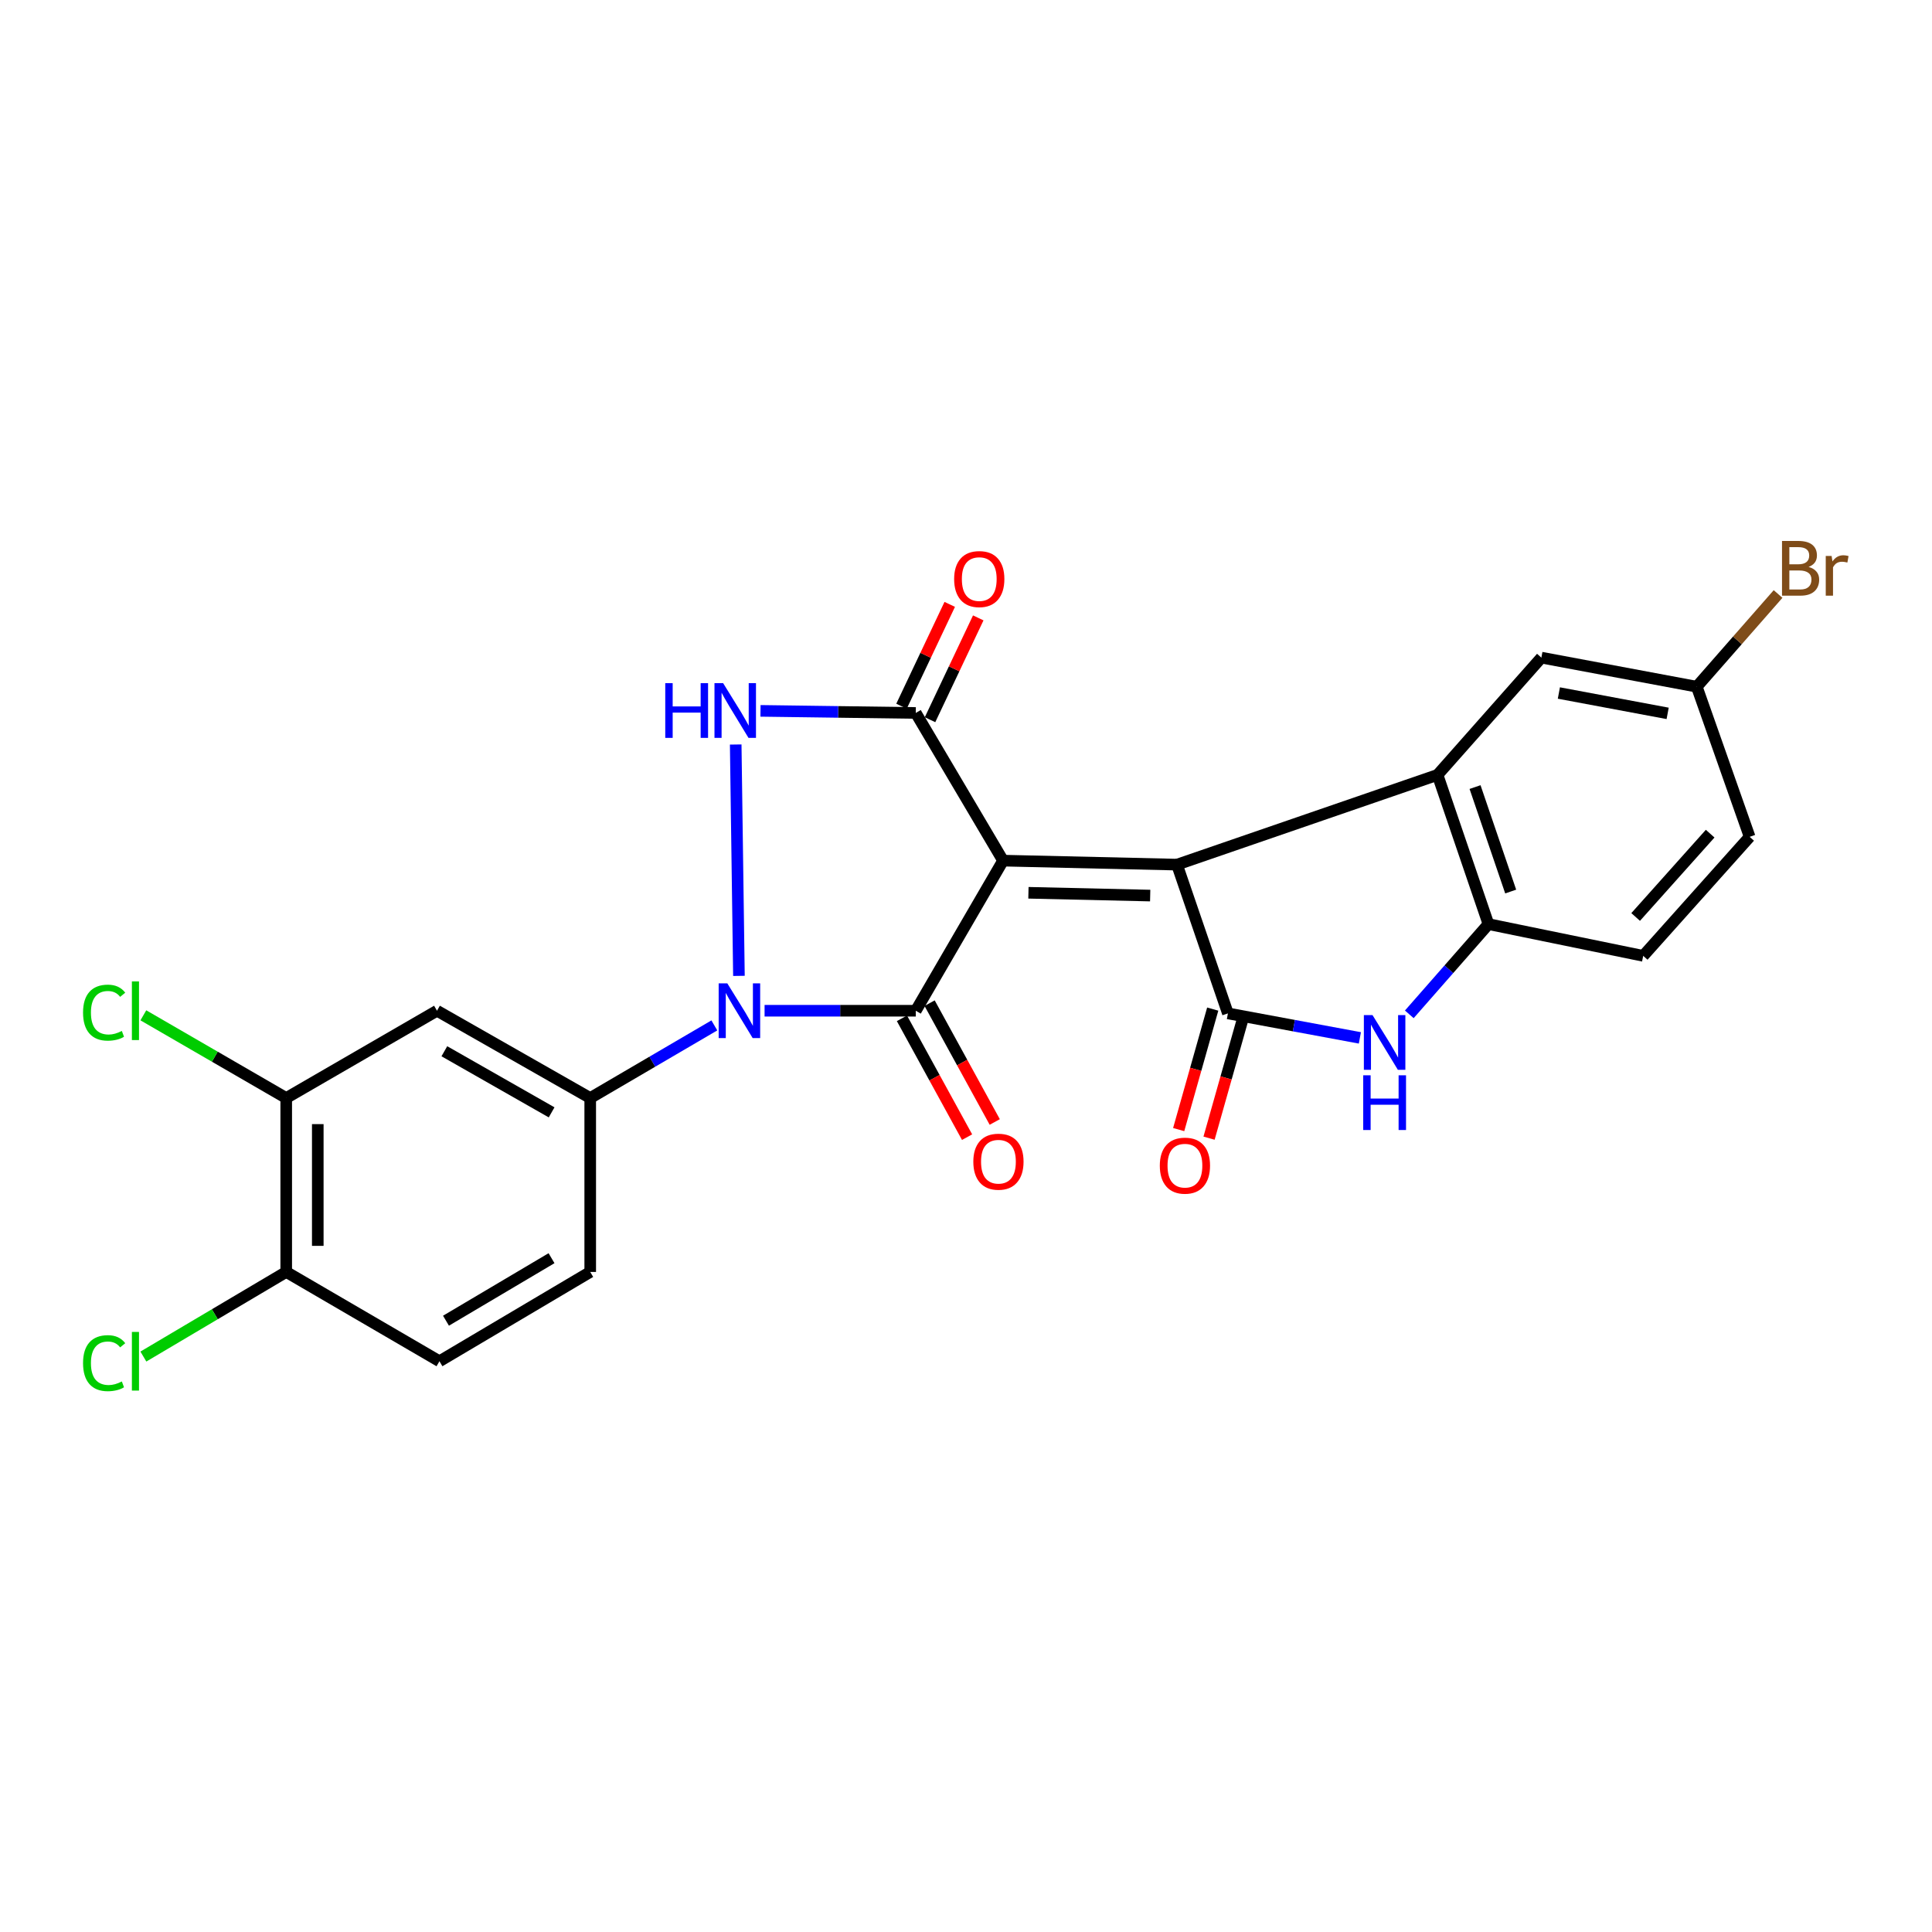 <?xml version='1.0' encoding='iso-8859-1'?>
<svg version='1.1' baseProfile='full'
              xmlns='http://www.w3.org/2000/svg'
                      xmlns:rdkit='http://www.rdkit.org/xml'
                      xmlns:xlink='http://www.w3.org/1999/xlink'
                  xml:space='preserve'
width='1000px' height='1000px' viewBox='0 0 1000 1000'>
<!-- END OF HEADER -->
<rect style='opacity:1.0;fill:#FFFFFF;stroke:none' width='1000' height='1000' x='0' y='0'> </rect>
<path class='bond-0' d='M 519.185,445.461 L 609.213,447.53' style='fill:none;fill-rule:evenodd;stroke:#000000;stroke-width:6px;stroke-linecap:butt;stroke-linejoin:miter;stroke-opacity:1' />
<path class='bond-0' d='M 532.314,462.101 L 595.334,463.55' style='fill:none;fill-rule:evenodd;stroke:#000000;stroke-width:6px;stroke-linecap:butt;stroke-linejoin:miter;stroke-opacity:1' />
<path class='bond-1' d='M 519.185,445.461 L 474.003,523.157' style='fill:none;fill-rule:evenodd;stroke:#000000;stroke-width:6px;stroke-linecap:butt;stroke-linejoin:miter;stroke-opacity:1' />
<path class='bond-3' d='M 519.185,445.461 L 474.003,369.027' style='fill:none;fill-rule:evenodd;stroke:#000000;stroke-width:6px;stroke-linecap:butt;stroke-linejoin:miter;stroke-opacity:1' />
<path class='bond-5' d='M 609.213,447.53 L 635.566,524.527' style='fill:none;fill-rule:evenodd;stroke:#000000;stroke-width:6px;stroke-linecap:butt;stroke-linejoin:miter;stroke-opacity:1' />
<path class='bond-6' d='M 609.213,447.53 L 744.07,401.078' style='fill:none;fill-rule:evenodd;stroke:#000000;stroke-width:6px;stroke-linecap:butt;stroke-linejoin:miter;stroke-opacity:1' />
<path class='bond-2' d='M 474.003,523.157 L 434.874,523.157' style='fill:none;fill-rule:evenodd;stroke:#000000;stroke-width:6px;stroke-linecap:butt;stroke-linejoin:miter;stroke-opacity:1' />
<path class='bond-2' d='M 434.874,523.157 L 395.745,523.157' style='fill:none;fill-rule:evenodd;stroke:#0000FF;stroke-width:6px;stroke-linecap:butt;stroke-linejoin:miter;stroke-opacity:1' />
<path class='bond-12' d='M 466.842,527.083 L 483.7,557.835' style='fill:none;fill-rule:evenodd;stroke:#000000;stroke-width:6px;stroke-linecap:butt;stroke-linejoin:miter;stroke-opacity:1' />
<path class='bond-12' d='M 483.7,557.835 L 500.558,588.588' style='fill:none;fill-rule:evenodd;stroke:#FF0000;stroke-width:6px;stroke-linecap:butt;stroke-linejoin:miter;stroke-opacity:1' />
<path class='bond-12' d='M 481.165,519.231 L 498.023,549.984' style='fill:none;fill-rule:evenodd;stroke:#000000;stroke-width:6px;stroke-linecap:butt;stroke-linejoin:miter;stroke-opacity:1' />
<path class='bond-12' d='M 498.023,549.984 L 514.881,580.736' style='fill:none;fill-rule:evenodd;stroke:#FF0000;stroke-width:6px;stroke-linecap:butt;stroke-linejoin:miter;stroke-opacity:1' />
<path class='bond-9' d='M 369.746,530.75 L 337.622,549.544' style='fill:none;fill-rule:evenodd;stroke:#0000FF;stroke-width:6px;stroke-linecap:butt;stroke-linejoin:miter;stroke-opacity:1' />
<path class='bond-9' d='M 337.622,549.544 L 305.499,568.339' style='fill:none;fill-rule:evenodd;stroke:#000000;stroke-width:6px;stroke-linecap:butt;stroke-linejoin:miter;stroke-opacity:1' />
<path class='bond-25' d='M 382.471,505.112 L 380.8,385.359' style='fill:none;fill-rule:evenodd;stroke:#0000FF;stroke-width:6px;stroke-linecap:butt;stroke-linejoin:miter;stroke-opacity:1' />
<path class='bond-4' d='M 474.003,369.027 L 433.817,368.484' style='fill:none;fill-rule:evenodd;stroke:#000000;stroke-width:6px;stroke-linecap:butt;stroke-linejoin:miter;stroke-opacity:1' />
<path class='bond-4' d='M 433.817,368.484 L 393.63,367.942' style='fill:none;fill-rule:evenodd;stroke:#0000FF;stroke-width:6px;stroke-linecap:butt;stroke-linejoin:miter;stroke-opacity:1' />
<path class='bond-13' d='M 481.384,372.522 L 493.864,346.17' style='fill:none;fill-rule:evenodd;stroke:#000000;stroke-width:6px;stroke-linecap:butt;stroke-linejoin:miter;stroke-opacity:1' />
<path class='bond-13' d='M 493.864,346.17 L 506.344,319.818' style='fill:none;fill-rule:evenodd;stroke:#FF0000;stroke-width:6px;stroke-linecap:butt;stroke-linejoin:miter;stroke-opacity:1' />
<path class='bond-13' d='M 466.622,365.531 L 479.102,339.179' style='fill:none;fill-rule:evenodd;stroke:#000000;stroke-width:6px;stroke-linecap:butt;stroke-linejoin:miter;stroke-opacity:1' />
<path class='bond-13' d='M 479.102,339.179 L 491.582,312.826' style='fill:none;fill-rule:evenodd;stroke:#FF0000;stroke-width:6px;stroke-linecap:butt;stroke-linejoin:miter;stroke-opacity:1' />
<path class='bond-7' d='M 635.566,524.527 L 669.719,530.867' style='fill:none;fill-rule:evenodd;stroke:#000000;stroke-width:6px;stroke-linecap:butt;stroke-linejoin:miter;stroke-opacity:1' />
<path class='bond-7' d='M 669.719,530.867 L 703.872,537.206' style='fill:none;fill-rule:evenodd;stroke:#0000FF;stroke-width:6px;stroke-linecap:butt;stroke-linejoin:miter;stroke-opacity:1' />
<path class='bond-15' d='M 627.707,522.306 L 618.894,553.489' style='fill:none;fill-rule:evenodd;stroke:#000000;stroke-width:6px;stroke-linecap:butt;stroke-linejoin:miter;stroke-opacity:1' />
<path class='bond-15' d='M 618.894,553.489 L 610.081,584.671' style='fill:none;fill-rule:evenodd;stroke:#FF0000;stroke-width:6px;stroke-linecap:butt;stroke-linejoin:miter;stroke-opacity:1' />
<path class='bond-15' d='M 643.425,526.749 L 634.612,557.931' style='fill:none;fill-rule:evenodd;stroke:#000000;stroke-width:6px;stroke-linecap:butt;stroke-linejoin:miter;stroke-opacity:1' />
<path class='bond-15' d='M 634.612,557.931 L 625.8,589.114' style='fill:none;fill-rule:evenodd;stroke:#FF0000;stroke-width:6px;stroke-linecap:butt;stroke-linejoin:miter;stroke-opacity:1' />
<path class='bond-8' d='M 744.07,401.078 L 770.422,478.32' style='fill:none;fill-rule:evenodd;stroke:#000000;stroke-width:6px;stroke-linecap:butt;stroke-linejoin:miter;stroke-opacity:1' />
<path class='bond-8' d='M 763.482,407.39 L 781.929,461.459' style='fill:none;fill-rule:evenodd;stroke:#000000;stroke-width:6px;stroke-linecap:butt;stroke-linejoin:miter;stroke-opacity:1' />
<path class='bond-14' d='M 744.07,401.078 L 797.809,340.387' style='fill:none;fill-rule:evenodd;stroke:#000000;stroke-width:6px;stroke-linecap:butt;stroke-linejoin:miter;stroke-opacity:1' />
<path class='bond-26' d='M 729.451,525.018 L 749.937,501.669' style='fill:none;fill-rule:evenodd;stroke:#0000FF;stroke-width:6px;stroke-linecap:butt;stroke-linejoin:miter;stroke-opacity:1' />
<path class='bond-26' d='M 749.937,501.669 L 770.422,478.32' style='fill:none;fill-rule:evenodd;stroke:#000000;stroke-width:6px;stroke-linecap:butt;stroke-linejoin:miter;stroke-opacity:1' />
<path class='bond-18' d='M 770.422,478.32 L 850.523,494.754' style='fill:none;fill-rule:evenodd;stroke:#000000;stroke-width:6px;stroke-linecap:butt;stroke-linejoin:miter;stroke-opacity:1' />
<path class='bond-10' d='M 305.499,568.339 L 226.187,523.157' style='fill:none;fill-rule:evenodd;stroke:#000000;stroke-width:6px;stroke-linecap:butt;stroke-linejoin:miter;stroke-opacity:1' />
<path class='bond-10' d='M 285.517,575.754 L 229.999,544.127' style='fill:none;fill-rule:evenodd;stroke:#000000;stroke-width:6px;stroke-linecap:butt;stroke-linejoin:miter;stroke-opacity:1' />
<path class='bond-17' d='M 305.499,568.339 L 305.499,658.358' style='fill:none;fill-rule:evenodd;stroke:#000000;stroke-width:6px;stroke-linecap:butt;stroke-linejoin:miter;stroke-opacity:1' />
<path class='bond-11' d='M 226.187,523.157 L 148.147,568.339' style='fill:none;fill-rule:evenodd;stroke:#000000;stroke-width:6px;stroke-linecap:butt;stroke-linejoin:miter;stroke-opacity:1' />
<path class='bond-21' d='M 148.147,568.339 L 111.173,546.933' style='fill:none;fill-rule:evenodd;stroke:#000000;stroke-width:6px;stroke-linecap:butt;stroke-linejoin:miter;stroke-opacity:1' />
<path class='bond-21' d='M 111.173,546.933 L 74.2,525.528' style='fill:none;fill-rule:evenodd;stroke:#00CC00;stroke-width:6px;stroke-linecap:butt;stroke-linejoin:miter;stroke-opacity:1' />
<path class='bond-28' d='M 148.147,568.339 L 148.147,658.358' style='fill:none;fill-rule:evenodd;stroke:#000000;stroke-width:6px;stroke-linecap:butt;stroke-linejoin:miter;stroke-opacity:1' />
<path class='bond-28' d='M 164.481,581.842 L 164.481,644.855' style='fill:none;fill-rule:evenodd;stroke:#000000;stroke-width:6px;stroke-linecap:butt;stroke-linejoin:miter;stroke-opacity:1' />
<path class='bond-20' d='M 797.809,340.387 L 878.246,355.442' style='fill:none;fill-rule:evenodd;stroke:#000000;stroke-width:6px;stroke-linecap:butt;stroke-linejoin:miter;stroke-opacity:1' />
<path class='bond-20' d='M 806.87,358.701 L 863.175,369.239' style='fill:none;fill-rule:evenodd;stroke:#000000;stroke-width:6px;stroke-linecap:butt;stroke-linejoin:miter;stroke-opacity:1' />
<path class='bond-16' d='M 148.147,658.358 L 227.458,704.584' style='fill:none;fill-rule:evenodd;stroke:#000000;stroke-width:6px;stroke-linecap:butt;stroke-linejoin:miter;stroke-opacity:1' />
<path class='bond-22' d='M 148.147,658.358 L 111.18,680.255' style='fill:none;fill-rule:evenodd;stroke:#000000;stroke-width:6px;stroke-linecap:butt;stroke-linejoin:miter;stroke-opacity:1' />
<path class='bond-22' d='M 111.18,680.255 L 74.213,702.151' style='fill:none;fill-rule:evenodd;stroke:#00CC00;stroke-width:6px;stroke-linecap:butt;stroke-linejoin:miter;stroke-opacity:1' />
<path class='bond-19' d='M 305.499,658.358 L 227.458,704.584' style='fill:none;fill-rule:evenodd;stroke:#000000;stroke-width:6px;stroke-linecap:butt;stroke-linejoin:miter;stroke-opacity:1' />
<path class='bond-19' d='M 285.468,651.238 L 230.84,683.596' style='fill:none;fill-rule:evenodd;stroke:#000000;stroke-width:6px;stroke-linecap:butt;stroke-linejoin:miter;stroke-opacity:1' />
<path class='bond-27' d='M 850.523,494.754 L 905.614,433.147' style='fill:none;fill-rule:evenodd;stroke:#000000;stroke-width:6px;stroke-linecap:butt;stroke-linejoin:miter;stroke-opacity:1' />
<path class='bond-27' d='M 846.611,474.625 L 885.175,431.5' style='fill:none;fill-rule:evenodd;stroke:#000000;stroke-width:6px;stroke-linecap:butt;stroke-linejoin:miter;stroke-opacity:1' />
<path class='bond-23' d='M 878.246,355.442 L 905.614,433.147' style='fill:none;fill-rule:evenodd;stroke:#000000;stroke-width:6px;stroke-linecap:butt;stroke-linejoin:miter;stroke-opacity:1' />
<path class='bond-24' d='M 878.246,355.442 L 899.286,331.449' style='fill:none;fill-rule:evenodd;stroke:#000000;stroke-width:6px;stroke-linecap:butt;stroke-linejoin:miter;stroke-opacity:1' />
<path class='bond-24' d='M 899.286,331.449 L 920.327,307.455' style='fill:none;fill-rule:evenodd;stroke:#7F4C19;stroke-width:6px;stroke-linecap:butt;stroke-linejoin:miter;stroke-opacity:1' />
<path  class='atom-3' d='M 376.463 508.997
L 385.743 523.997
Q 386.663 525.477, 388.143 528.157
Q 389.623 530.837, 389.703 530.997
L 389.703 508.997
L 393.463 508.997
L 393.463 537.317
L 389.583 537.317
L 379.623 520.917
Q 378.463 518.997, 377.223 516.797
Q 376.023 514.597, 375.663 513.917
L 375.663 537.317
L 371.983 537.317
L 371.983 508.997
L 376.463 508.997
' fill='#0000FF'/>
<path  class='atom-5' d='M 344.334 353.605
L 348.174 353.605
L 348.174 365.645
L 362.654 365.645
L 362.654 353.605
L 366.494 353.605
L 366.494 381.925
L 362.654 381.925
L 362.654 368.845
L 348.174 368.845
L 348.174 381.925
L 344.334 381.925
L 344.334 353.605
' fill='#0000FF'/>
<path  class='atom-5' d='M 374.294 353.605
L 383.574 368.605
Q 384.494 370.085, 385.974 372.765
Q 387.454 375.445, 387.534 375.605
L 387.534 353.605
L 391.294 353.605
L 391.294 381.925
L 387.414 381.925
L 377.454 365.525
Q 376.294 363.605, 375.054 361.405
Q 373.854 359.205, 373.494 358.525
L 373.494 381.925
L 369.814 381.925
L 369.814 353.605
L 374.294 353.605
' fill='#0000FF'/>
<path  class='atom-8' d='M 710.414 525.422
L 719.694 540.422
Q 720.614 541.902, 722.094 544.582
Q 723.574 547.262, 723.654 547.422
L 723.654 525.422
L 727.414 525.422
L 727.414 553.742
L 723.534 553.742
L 713.574 537.342
Q 712.414 535.422, 711.174 533.222
Q 709.974 531.022, 709.614 530.342
L 709.614 553.742
L 705.934 553.742
L 705.934 525.422
L 710.414 525.422
' fill='#0000FF'/>
<path  class='atom-8' d='M 705.594 556.574
L 709.434 556.574
L 709.434 568.614
L 723.914 568.614
L 723.914 556.574
L 727.754 556.574
L 727.754 584.894
L 723.914 584.894
L 723.914 571.814
L 709.434 571.814
L 709.434 584.894
L 705.594 584.894
L 705.594 556.574
' fill='#0000FF'/>
<path  class='atom-13' d='M 503.79 601.287
Q 503.79 594.487, 507.15 590.687
Q 510.51 586.887, 516.79 586.887
Q 523.07 586.887, 526.43 590.687
Q 529.79 594.487, 529.79 601.287
Q 529.79 608.167, 526.39 612.087
Q 522.99 615.967, 516.79 615.967
Q 510.55 615.967, 507.15 612.087
Q 503.79 608.207, 503.79 601.287
M 516.79 612.767
Q 521.11 612.767, 523.43 609.887
Q 525.79 606.967, 525.79 601.287
Q 525.79 595.727, 523.43 592.927
Q 521.11 590.087, 516.79 590.087
Q 512.47 590.087, 510.11 592.887
Q 507.79 595.687, 507.79 601.287
Q 507.79 607.007, 510.11 609.887
Q 512.47 612.767, 516.79 612.767
' fill='#FF0000'/>
<path  class='atom-14' d='M 493.862 299.723
Q 493.862 292.923, 497.222 289.123
Q 500.582 285.323, 506.862 285.323
Q 513.142 285.323, 516.502 289.123
Q 519.862 292.923, 519.862 299.723
Q 519.862 306.603, 516.462 310.523
Q 513.062 314.403, 506.862 314.403
Q 500.622 314.403, 497.222 310.523
Q 493.862 306.643, 493.862 299.723
M 506.862 311.203
Q 511.182 311.203, 513.502 308.323
Q 515.862 305.403, 515.862 299.723
Q 515.862 294.163, 513.502 291.363
Q 511.182 288.523, 506.862 288.523
Q 502.542 288.523, 500.182 291.323
Q 497.862 294.123, 497.862 299.723
Q 497.862 305.443, 500.182 308.323
Q 502.542 311.203, 506.862 311.203
' fill='#FF0000'/>
<path  class='atom-16' d='M 600.315 603.338
Q 600.315 596.538, 603.675 592.738
Q 607.035 588.938, 613.315 588.938
Q 619.595 588.938, 622.955 592.738
Q 626.315 596.538, 626.315 603.338
Q 626.315 610.218, 622.915 614.138
Q 619.515 618.018, 613.315 618.018
Q 607.075 618.018, 603.675 614.138
Q 600.315 610.258, 600.315 603.338
M 613.315 614.818
Q 617.635 614.818, 619.955 611.938
Q 622.315 609.018, 622.315 603.338
Q 622.315 597.778, 619.955 594.978
Q 617.635 592.138, 613.315 592.138
Q 608.995 592.138, 606.635 594.938
Q 604.315 597.738, 604.315 603.338
Q 604.315 609.058, 606.635 611.938
Q 608.995 614.818, 613.315 614.818
' fill='#FF0000'/>
<path  class='atom-22' d='M 42.986 524.137
Q 42.986 517.097, 46.266 513.417
Q 49.586 509.697, 55.866 509.697
Q 61.706 509.697, 64.826 513.817
L 62.186 515.977
Q 59.906 512.977, 55.866 512.977
Q 51.586 512.977, 49.306 515.857
Q 47.066 518.697, 47.066 524.137
Q 47.066 529.737, 49.386 532.617
Q 51.746 535.497, 56.306 535.497
Q 59.426 535.497, 63.066 533.617
L 64.186 536.617
Q 62.706 537.577, 60.466 538.137
Q 58.226 538.697, 55.746 538.697
Q 49.586 538.697, 46.266 534.937
Q 42.986 531.177, 42.986 524.137
' fill='#00CC00'/>
<path  class='atom-22' d='M 68.266 507.977
L 71.946 507.977
L 71.946 538.337
L 68.266 538.337
L 68.266 507.977
' fill='#00CC00'/>
<path  class='atom-23' d='M 42.986 705.564
Q 42.986 698.524, 46.266 694.844
Q 49.586 691.124, 55.866 691.124
Q 61.706 691.124, 64.826 695.244
L 62.186 697.404
Q 59.906 694.404, 55.866 694.404
Q 51.586 694.404, 49.306 697.284
Q 47.066 700.124, 47.066 705.564
Q 47.066 711.164, 49.386 714.044
Q 51.746 716.924, 56.306 716.924
Q 59.426 716.924, 63.066 715.044
L 64.186 718.044
Q 62.706 719.004, 60.466 719.564
Q 58.226 720.124, 55.746 720.124
Q 49.586 720.124, 46.266 716.364
Q 42.986 712.604, 42.986 705.564
' fill='#00CC00'/>
<path  class='atom-23' d='M 68.266 689.404
L 71.946 689.404
L 71.946 719.764
L 68.266 719.764
L 68.266 689.404
' fill='#00CC00'/>
<path  class='atom-25' d='M 936.125 293.442
Q 938.845 294.202, 940.205 295.882
Q 941.605 297.522, 941.605 299.962
Q 941.605 303.882, 939.085 306.122
Q 936.605 308.322, 931.885 308.322
L 922.365 308.322
L 922.365 280.002
L 930.725 280.002
Q 935.565 280.002, 938.005 281.962
Q 940.445 283.922, 940.445 287.522
Q 940.445 291.802, 936.125 293.442
M 926.165 283.202
L 926.165 292.082
L 930.725 292.082
Q 933.525 292.082, 934.965 290.962
Q 936.445 289.802, 936.445 287.522
Q 936.445 283.202, 930.725 283.202
L 926.165 283.202
M 931.885 305.122
Q 934.645 305.122, 936.125 303.802
Q 937.605 302.482, 937.605 299.962
Q 937.605 297.642, 935.965 296.482
Q 934.365 295.282, 931.285 295.282
L 926.165 295.282
L 926.165 305.122
L 931.885 305.122
' fill='#7F4C19'/>
<path  class='atom-25' d='M 948.045 287.762
L 948.485 290.602
Q 950.645 287.402, 954.165 287.402
Q 955.285 287.402, 956.805 287.802
L 956.205 291.162
Q 954.485 290.762, 953.525 290.762
Q 951.845 290.762, 950.725 291.442
Q 949.645 292.082, 948.765 293.642
L 948.765 308.322
L 945.005 308.322
L 945.005 287.762
L 948.045 287.762
' fill='#7F4C19'/>
</svg>
